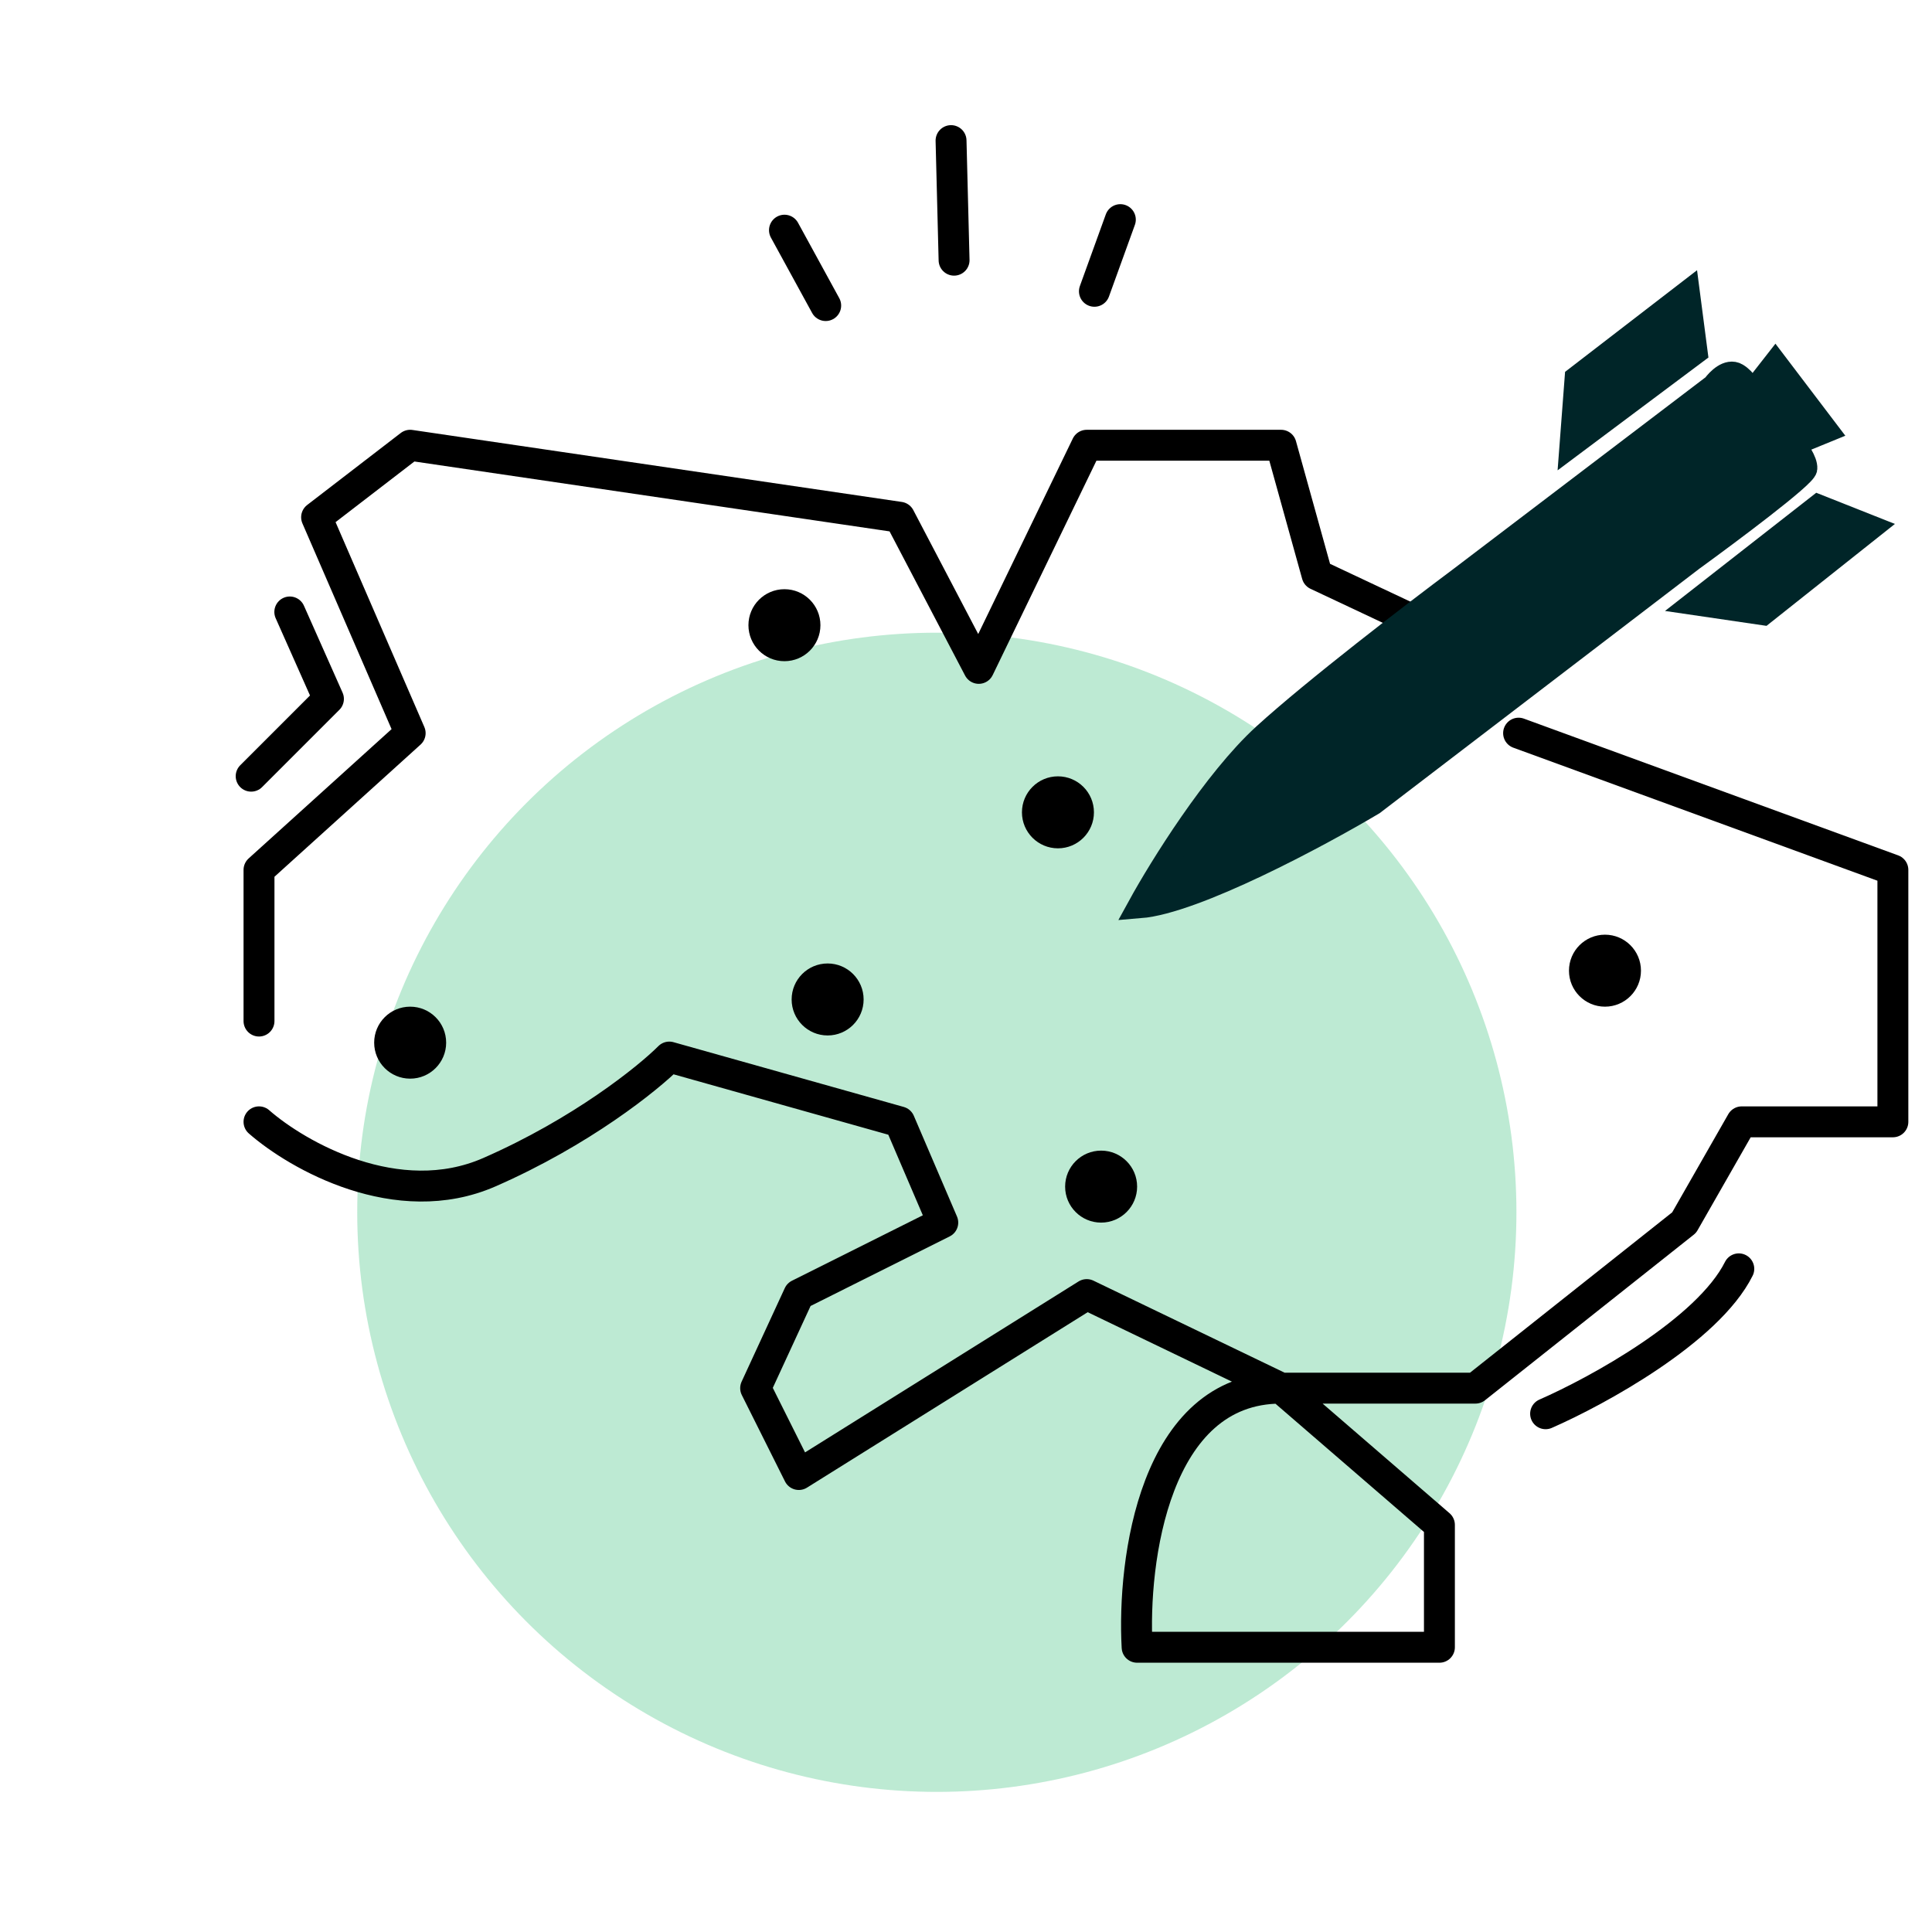 <svg width="100" height="100" viewBox="0 0 100 100" fill="none" xmlns="http://www.w3.org/2000/svg">
<mask id="mask0_5421_658" style="mask-type:alpha" maskUnits="userSpaceOnUse" x="0" y="0" width="100" height="100">
<rect width="100" height="100" fill="#D9D9D9"/>
</mask>
<g mask="url(#mask0_5421_658)">
<circle opacity="0.3" cx="48.49" cy="62.748" r="30" transform="rotate(-180 48.49 62.748)" fill="#24B86C"/>
<path d="M13.406 58.066C15.393 59.804 20.559 62.76 25.328 60.674C30.096 58.587 33.524 55.831 34.642 54.713L46.563 58.066L48.798 63.281L41.347 67.007L39.112 71.85L41.347 76.321L56.249 67.007L66.308 71.85M66.308 71.85L74.504 78.928V85.262H58.857C58.609 80.791 59.751 71.85 66.308 71.85ZM66.308 71.85H76.367L87.171 63.281L90.151 58.066H97.975V45.026L78.602 37.948M74.504 32.732L68.171 29.752L66.308 23.046H56.249L50.661 34.595L46.563 26.772L21.23 23.046L16.387 26.772L21.23 37.948L13.406 45.026V52.85" stroke="black" stroke-width="1.6" stroke-linecap="round" stroke-linejoin="round"/>
<path d="M57.989 11.368L56.647 15.077M49.226 7.278L49.383 13.467M40.604 11.914L42.738 15.816" stroke="black" stroke-width="1.6" stroke-linecap="round"/>
<path d="M80 73.175C82.667 72.009 88.4 68.875 90 65.675" stroke="black" stroke-width="1.6" stroke-linecap="round" stroke-linejoin="round"/>
<path d="M15 31.675L17 36.175L13 40.175" stroke="black" stroke-width="1.6" stroke-linecap="round" stroke-linejoin="round"/>
<circle cx="54.759" cy="42.046" r="1.863" fill="black"/>
<circle cx="83.073" cy="50.242" r="1.863" fill="black"/>
<circle cx="56.994" cy="61.419" r="1.863" fill="black"/>
<circle cx="21.23" cy="53.968" r="1.863" fill="black"/>
<circle cx="40.602" cy="32.36" r="1.863" fill="black"/>
<circle cx="42.838" cy="51.732" r="1.863" fill="black"/>
<path d="M65.449 38.068C62.885 40.409 60.081 44.931 59 46.9C61.851 46.669 68.225 43.249 71.056 41.569L87.581 28.933C89.52 27.526 93.407 24.621 93.435 24.25C93.463 23.879 93.014 23.255 92.785 22.989L94.517 22.281L91.889 18.82L90.651 20.404C90.575 20.18 90.315 19.67 89.887 19.414C89.459 19.157 88.934 19.683 88.726 19.978L75.57 29.98C73.264 31.7 68.013 35.727 65.449 38.068Z" fill="#002528"/>
<path d="M91.067 22.02L80.067 30.321M59 46.9C60.081 44.931 62.885 40.409 65.449 38.068C68.013 35.727 73.264 31.7 75.57 29.98L88.726 19.978C88.934 19.683 89.459 19.157 89.887 19.414C90.315 19.67 90.575 20.18 90.651 20.404L91.889 18.82L94.517 22.281L92.785 22.989C93.014 23.255 93.463 23.879 93.435 24.25C93.407 24.621 89.52 27.526 87.581 28.933L71.056 41.569C68.225 43.249 61.851 46.669 59 46.9Z" stroke="#002528" stroke-width="1.258"/>
<path d="M80.621 24.345L81.008 19.247L87.839 13.986L88.428 18.505L80.621 24.345Z" fill="#002528"/>
<path d="M94.008 25.505L86.18 31.623L91.435 32.394L98.08 27.119L94.008 25.505Z" fill="#002528"/>
</g>
</svg>
